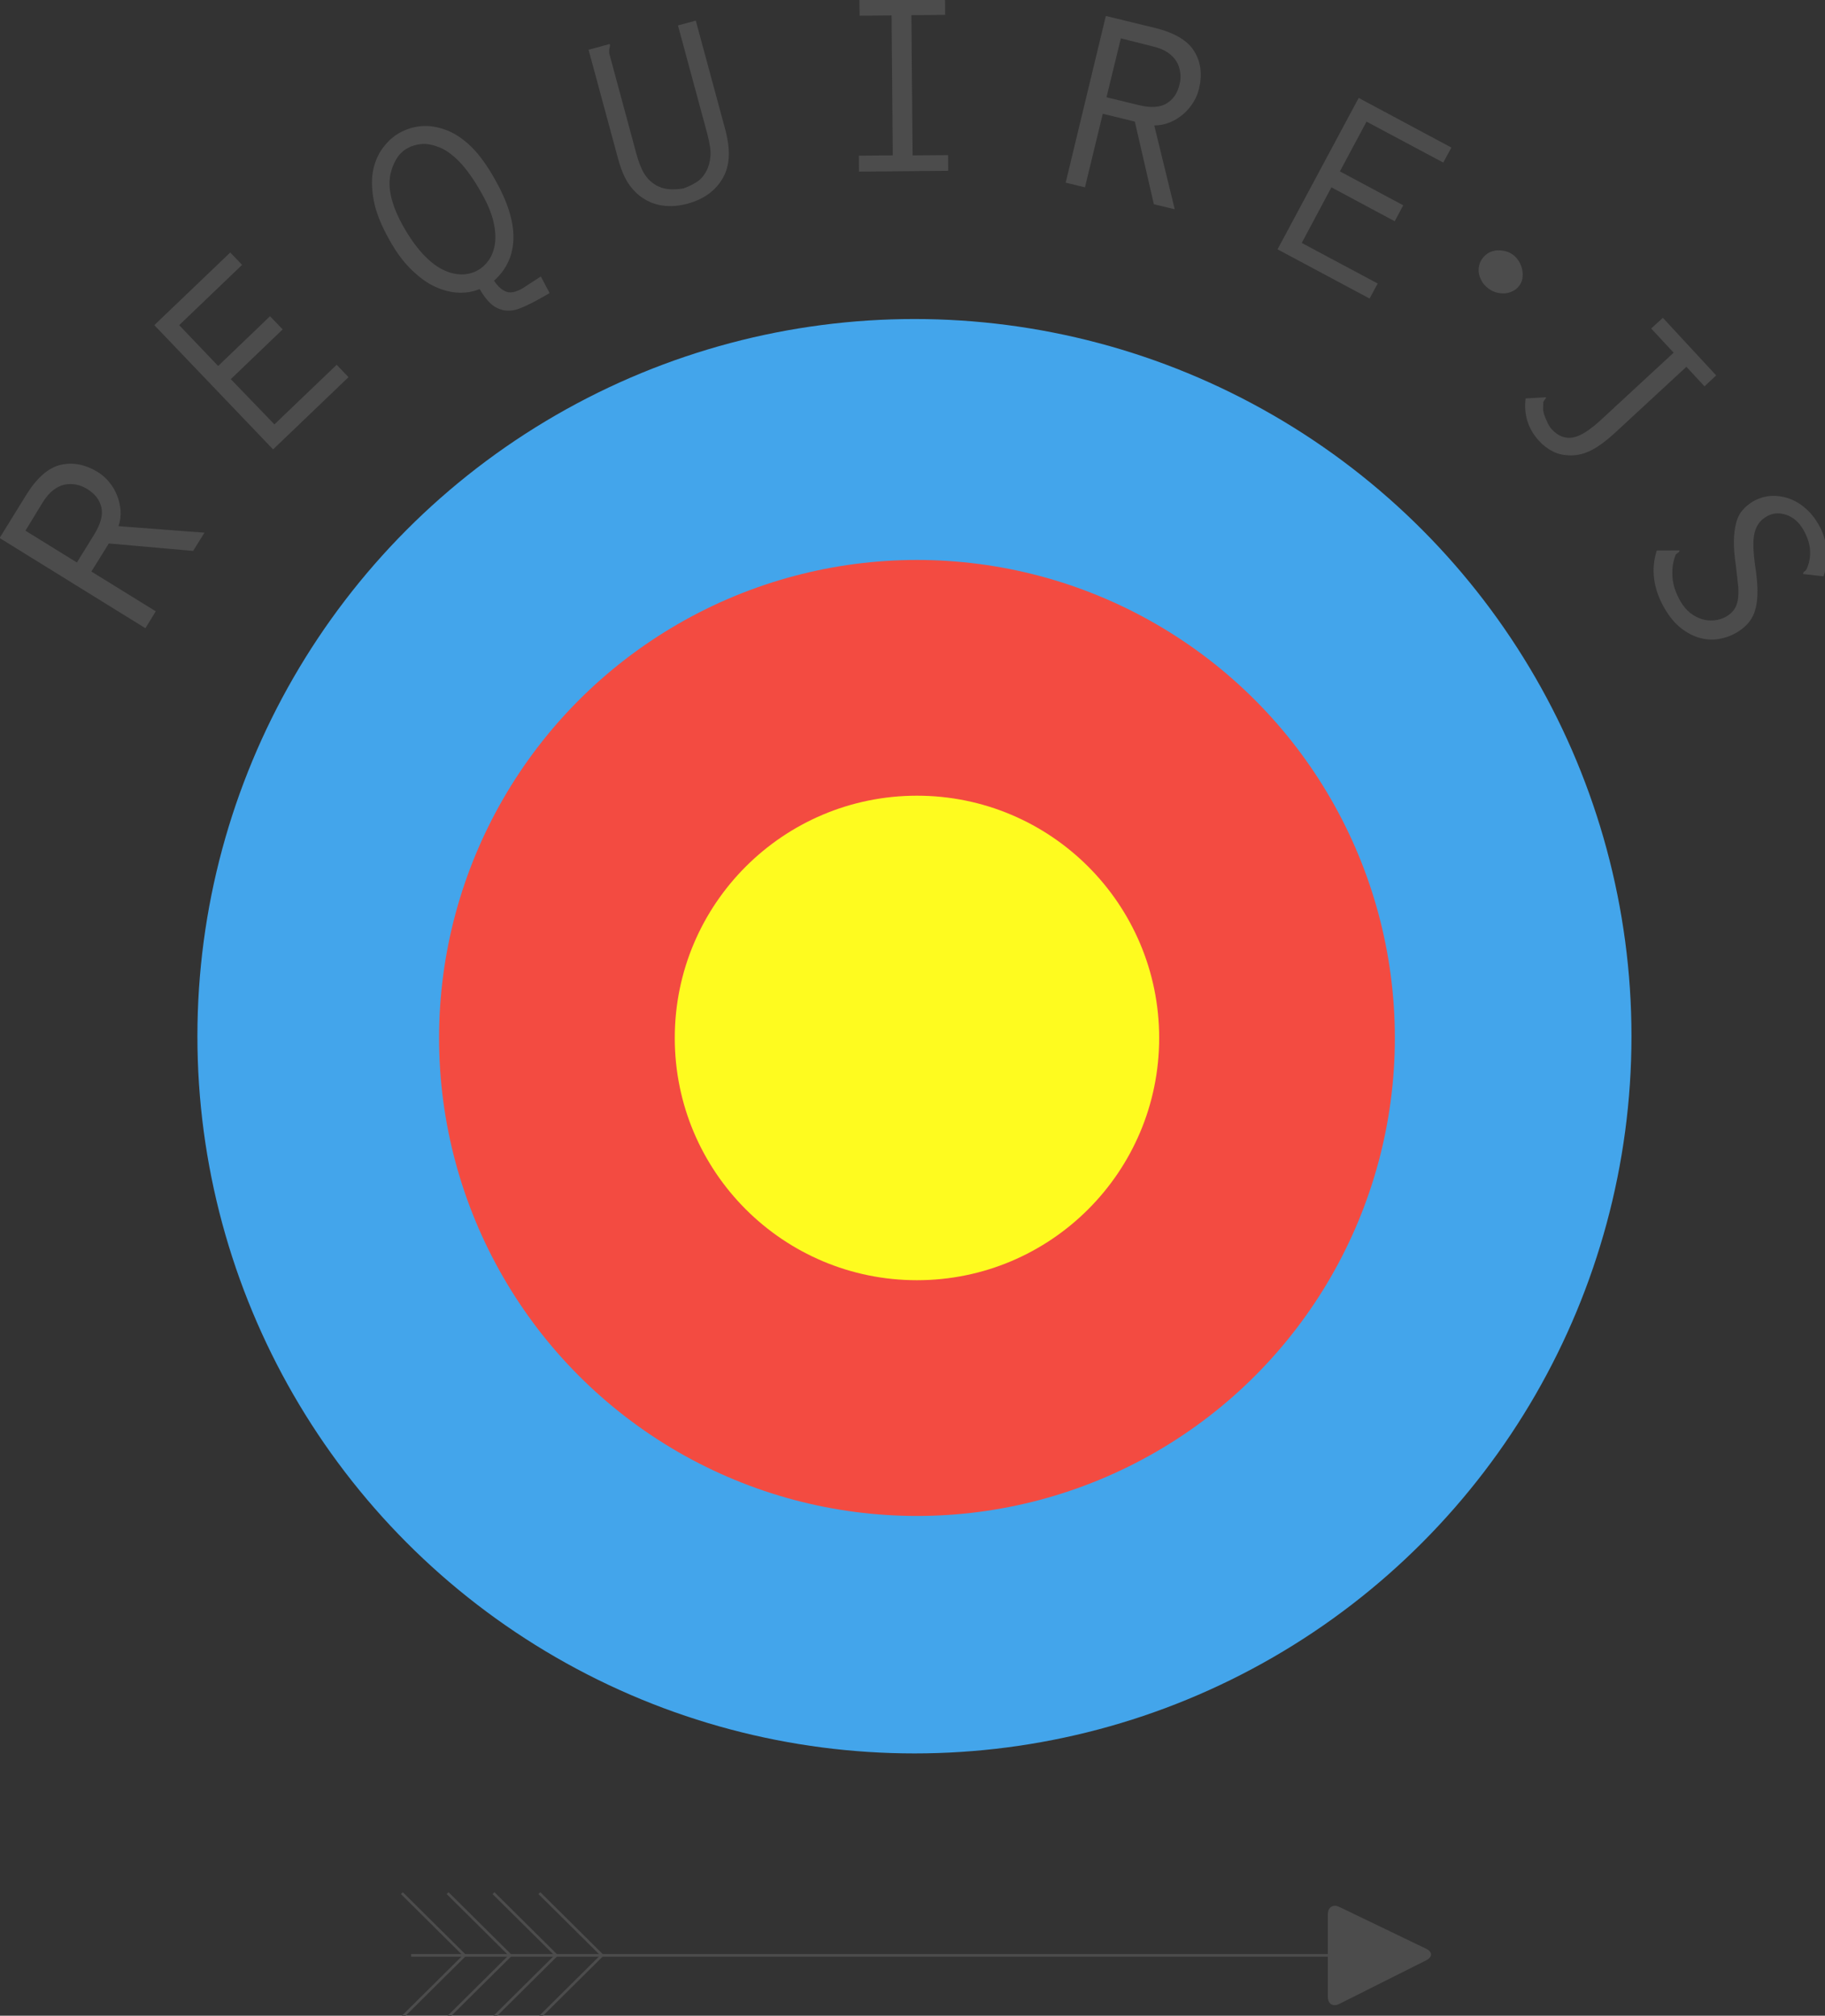 <?xml version="1.0" encoding="utf-8"?>
<!-- Generator: Adobe Illustrator 26.4.1, SVG Export Plug-In . SVG Version: 6.00 Build 0)  -->
<svg version="1.1" id="Layer_1" xmlns="http://www.w3.org/2000/svg" xmlns:xlink="http://www.w3.org/1999/xlink" x="0px" y="0px"
	 viewBox="0 0 226.4 250" style="enable-background:new 0 0 226.4 250;" xml:space="preserve">
<rect x="0" y="0" width="226.4" height="250" fill="#333333" stroke="none"/>
<style type="text/css">
	.st0{fill:#43A5EB;}
	.st1{fill:#F34B41;}
	.st2{fill:#FEFB1F;}
	.st3{fill:#4C4C4C;}
	.st4{fill:none;stroke:#4C4C4C;stroke-width:2;stroke-miterlimit:10;}
</style>
<g transform="matrix(.165 0 0 .165 33.647 47.867)">
	<circle class="st0" cx="483.6" cy="488.8" r="539.1"/>
	<circle class="st1" cx="485.5" cy="490.1" r="359.3"/>
	<circle class="st2" cx="485.5" cy="490.1" r="182.1"/>
	<path class="st3" d="M-204.2,114.3l20-32.4c8-12.9,16.6-20.4,25.9-22.6c9.3-2.1,18.6-0.3,28,5.5c3.2,2,6.1,4.5,8.4,7.4
		c2.5,3,4.5,6.3,5.9,9.9c1.5,3.6,2.4,7.5,2.7,11.4c0.3,4-0.2,7.9-1.5,11.9l64.6,4.9l-8.5,13.7l-63.4-5.6l-13.1,21.1l48.4,29.9
		l-7.8,12.7L-204.2,114.3z M-184.8,108.8l38.7,23.9l13.1-21.2c4.8-7.8,6.6-14.6,5.3-20.2c-1.3-5.7-4.8-10.2-10.6-13.8
		c-2.8-1.7-5.7-2.9-8.6-3.4c-2.9-0.5-5.8-0.5-8.6,0.1c-2.8,0.6-5.6,2-8.4,4.1c-2.8,2.2-5.4,5.2-7.9,9.2L-184.8,108.8z M-87.9-45.7
		l57.1-54.6l8.9,9.3l-47.3,45.3l29.3,30.7l39-37.4l9.5,9.9l-39,37.4L2.4,28.9l46.8-44.8l8.9,9.3L1.4,47.7L-87.9-45.7z M168.3-155.1
		c9.4,16.6,14,31.3,13.8,44s-5,23.4-14.6,32c2.5,3.8,5.3,6.5,8.6,8c3.2,1.5,7.4,0.8,12.4-2c0.6-0.3,1.5-0.9,2.8-1.8l4.2-2.7l4.3-2.8
		l2.9-1.9l6.6,12.5l-7,4c-5.9,3.3-11,5.8-15.4,7.5s-8.4,2.1-12.1,1.4c-3.7-0.8-7-2.4-9.8-5s-5.6-6.2-8.3-10.9
		c-4.9,2-10.2,2.9-15.8,2.7c-5.7-0.2-11.5-1.7-17.5-4.4c-6-2.7-11.9-7-17.8-12.7S94.1-100.3,89-109.5c-6.4-11.3-10.4-21.4-12-30.3
		c-1.6-8.9-1.7-16.6-0.2-23.2s4.1-12.1,7.7-16.7c3.6-4.6,7.5-8,11.7-10.4c5.1-2.9,10.8-4.7,16.7-5.2c6-0.5,12.2,0.5,18.8,3
		c6.6,2.5,12.9,6.8,18.9,12.7S162.5-165.4,168.3-155.1L168.3-155.1z M89.6-158.9c-2.2,10.6,1.1,23.9,10.1,39.7
		c4.1,7.2,8.4,13.4,13,18.6s9.3,9.2,14.1,12c4.8,2.8,9.8,4.4,14.8,4.7c5,0.3,9.7-0.7,14-3.2c3-1.7,5.7-4.2,8-7.5
		c2.3-3.3,3.9-7.4,4.6-12.3s0.3-10.6-1.2-16.9c-1.5-6.3-4.5-13.5-9-21.4c-5.7-10.1-11.2-17.8-16.5-23.3c-5.3-5.4-10.4-9.1-15.4-11
		c-5-1.9-9.4-2.7-13.3-2.3c-3.9,0.4-7.3,1.4-10.2,3c-3.6,2-6.5,4.8-8.6,8.4S90.4-163,89.6-158.9L89.6-158.9z M238.6-252.7l15.8-4.3
		l0.3,0.3c0.1,0.5,0,1.4-0.3,2.5s-0.4,2.5-0.3,4.1l20.4,75.5c1.9,6.9,4,12.1,6.3,15.6s5.1,6.1,8.1,7.9c3.1,1.8,6.4,2.9,10,3.2
		c3.6,0.3,7.3,0.1,11.1-0.6c3.5-1.2,6.8-2.8,9.9-4.8c3-1.9,5.3-4.6,7.1-7.9c1.8-3.3,2.8-7,3.2-11.3s-0.5-10-2.4-17.2l-22-81.3
		l13.4-3.6l21.9,80.9c2.2,8.1,3.2,15.2,2.9,21.3c-0.3,6.1-1.8,11.5-4.5,16.2c-2.7,4.7-6.3,8.7-10.7,11.9c-4.4,3.2-9.7,5.6-15.8,7.3
		c-6,1.6-11.7,2.2-17.1,1.6c-5.4-0.5-10.4-2.1-14.9-4.8c-4.5-2.6-8.4-6.3-11.8-11s-6.2-11.4-8.6-20.2L238.6-252.7z M442.2-290.3
		l64.4-0.6l0.1,12l-25.4,0.2l0.9,105.4l26.7-0.2l0.1,11.8l-67.1,0.6l-0.1-12l25.5-0.2l-0.9-105.2l-24,0.2L442.2-290.3z M627.5-278.1
		l37,9c14.7,3.6,24.6,9.5,29.5,17.6c5,8.1,6.1,17.6,3.5,28.3c-0.9,3.7-2.4,7.1-4.4,10.3c-2.1,3.3-4.6,6.2-7.5,8.7
		c-3,2.5-6.3,4.6-10,6.1c-3.7,1.5-7.6,2.3-11.7,2.3l15.4,63l-15.7-3.8l-14.3-62.1l-24.1-5.9l-13.4,55.3l-14.5-3.5L627.5-278.1z
		 M638.8-261.3L628-217l24.2,5.9c8.9,2.2,15.9,1.8,20.9-1.2c5-3,8.3-7.8,9.8-14.3c0.8-3.2,1-6.3,0.5-9.2c-0.4-2.9-1.3-5.7-2.8-8.1
		c-1.5-2.5-3.6-4.7-6.5-6.7c-2.9-2-6.6-3.5-11.2-4.6L638.8-261.3z M817.6-216.5l69.7,37.3l-6.1,11.3l-57.7-30.8l-20,37.4l47.6,25.5
		l-6.4,12l-47.6-25.5l-22.3,41.8l57.1,30.5l-6.1,11.3l-69.2-37L817.6-216.5z M933.9-98.4c1.8,1.4,3.2,3.1,4.4,5.1
		c1.1,1.9,1.9,4,2.3,6.2c0.4,2.1,0.4,4.2,0.1,6.3c-0.3,2-1.2,3.9-2.4,5.5c-1.3,1.7-2.9,3.1-4.8,4c-1.9,1-3.9,1.5-6,1.7
		c-2.1,0.1-4.3-0.1-6.5-0.7c-2.2-0.6-4.3-1.7-6.2-3.2c-1.8-1.4-3.4-3.1-4.5-5c-1.1-1.9-1.9-3.9-2.3-5.9c-0.4-2-0.3-4.1,0.2-6.2
		c0.5-2.1,1.4-4,2.8-5.7c1.3-1.7,2.9-3,4.8-4c1.9-0.9,3.9-1.5,6-1.6c2.1-0.1,4.2,0.1,6.4,0.7C930.2-100.7,932.2-99.7,933.9-98.4z
		 M1046.3-51.2l40.1,43.3l-8.8,8.2L1064-14.4l-54.1,50c-6.2,5.7-11.9,9.9-17.1,12.6c-5.2,2.7-10.4,4-15.5,4s-9.6-0.9-13.4-2.8
		c-4-2-7.6-4.7-10.6-8c-8.3-9-11.7-19.7-10.2-32l15.3-0.9c0,0.6-0.3,1.2-0.9,1.9c-0.6,0.7-1,1.3-1.1,2l-0.1,3.5
		c-0.1,0.9-0.1,2,0.2,3.4s0.7,2.9,1.4,4.5l2.1,4.7c0.8,1.5,1.7,2.9,2.8,4.1c4.7,5.1,9.9,7.1,15.6,6.2s13-5.5,21.8-13.7l54.2-50.1
		l-16.9-18.2L1046.3-51.2z M1167.1,143.1l-15.3-1.7c-0.1-0.7,0.2-1.4,0.9-1.9c0.7-0.5,1.2-1,1.5-1.5c2-4.2,3-8.8,2.8-13.9
		c-0.2-5.1-1.9-10.5-5.2-16.2c-3.2-5.5-7.4-9.2-12.7-11c-5.3-1.8-10.2-1.4-14.6,1.1c-2.6,1.5-4.7,3.3-6.1,5.3
		c-1.4,2-2.5,4.4-3.2,7.3c-0.7,2.9-1,6.7-0.8,11.3c0.2,4.7,0.8,10.5,1.9,17.6c0.9,6.8,1.3,12.7,1.1,17.5c-0.2,4.9-0.9,9.1-2.1,12.7
		s-3.1,6.7-5.4,9.2s-5.2,4.8-8.7,6.8c-3.8,2.2-8.1,3.7-12.8,4.5c-4.7,0.8-9.5,0.5-14.3-0.8s-9.5-3.7-14.1-7.3
		c-4.6-3.6-8.8-8.6-12.6-15.2c-8.3-14.5-10.2-28.9-5.7-43.2l17.1-0.1c0,0.8-0.4,1.4-1.3,1.9c-0.8,0.5-1.4,1-1.7,1.7
		c-1.9,4.8-2.7,10.1-2.3,16.1c0.3,6,2.4,12.3,6.2,18.9c2,3.3,4.3,6.1,7,8.3c2.8,2.2,5.6,3.7,8.7,4.7c3,1,6.2,1.3,9.4,1
		c3.3-0.3,6.3-1.2,9.2-2.9c2.3-1.3,4.1-2.9,5.5-4.7c1.4-1.8,2.4-4.1,3-6.9c0.6-2.7,0.7-6.2,0.5-10.4l-1.8-16.3
		c-1.1-7.2-1.6-13.4-1.5-18.6c0.1-5.2,0.7-9.7,1.7-13.5c1-3.8,2.6-7,4.8-9.5c2.2-2.6,4.9-4.8,8.1-6.7c4.1-2.3,8.4-3.7,13-4
		c4.6-0.3,9.1,0.3,13.5,1.8c4.4,1.5,8.6,3.9,12.5,7.3c3.9,3.3,7.2,7.4,10,12.2c3.4,5.9,5.6,12.5,6.2,19.3
		C1170.1,130.1,1169.3,136.7,1167.1,143.1L1167.1,143.1z"/>
	<path class="st4" d="M105.2,1179.7h703.9"/>
	<path class="st3" d="M868.3,1174.7c4.9,2.3,4.9,6.2,0.1,8.7l-65.4,32.8c-4.8,2.4-8.6,0-8.6-5.4v-61.9c0-5.4,3.8-7.9,8.7-5.6
		L868.3,1174.7z"/>
	<g>
		<path class="st4" d="M167.1,1132.9l47.2,46.8 M132.6,1132.9l47.2,46.8 M98.2,1132.9l47.2,46.8 M145.4,1179.7l-47.2,46.8"/>
		<path class="st4" d="M179.8,1179.7l-47.2,46.8 M214.3,1179.7l-47.2,46.8 M201.6,1132.9l47.2,46.8 M248.7,1179.7l-47.2,46.8"/>
	</g>
</g>
</svg>

